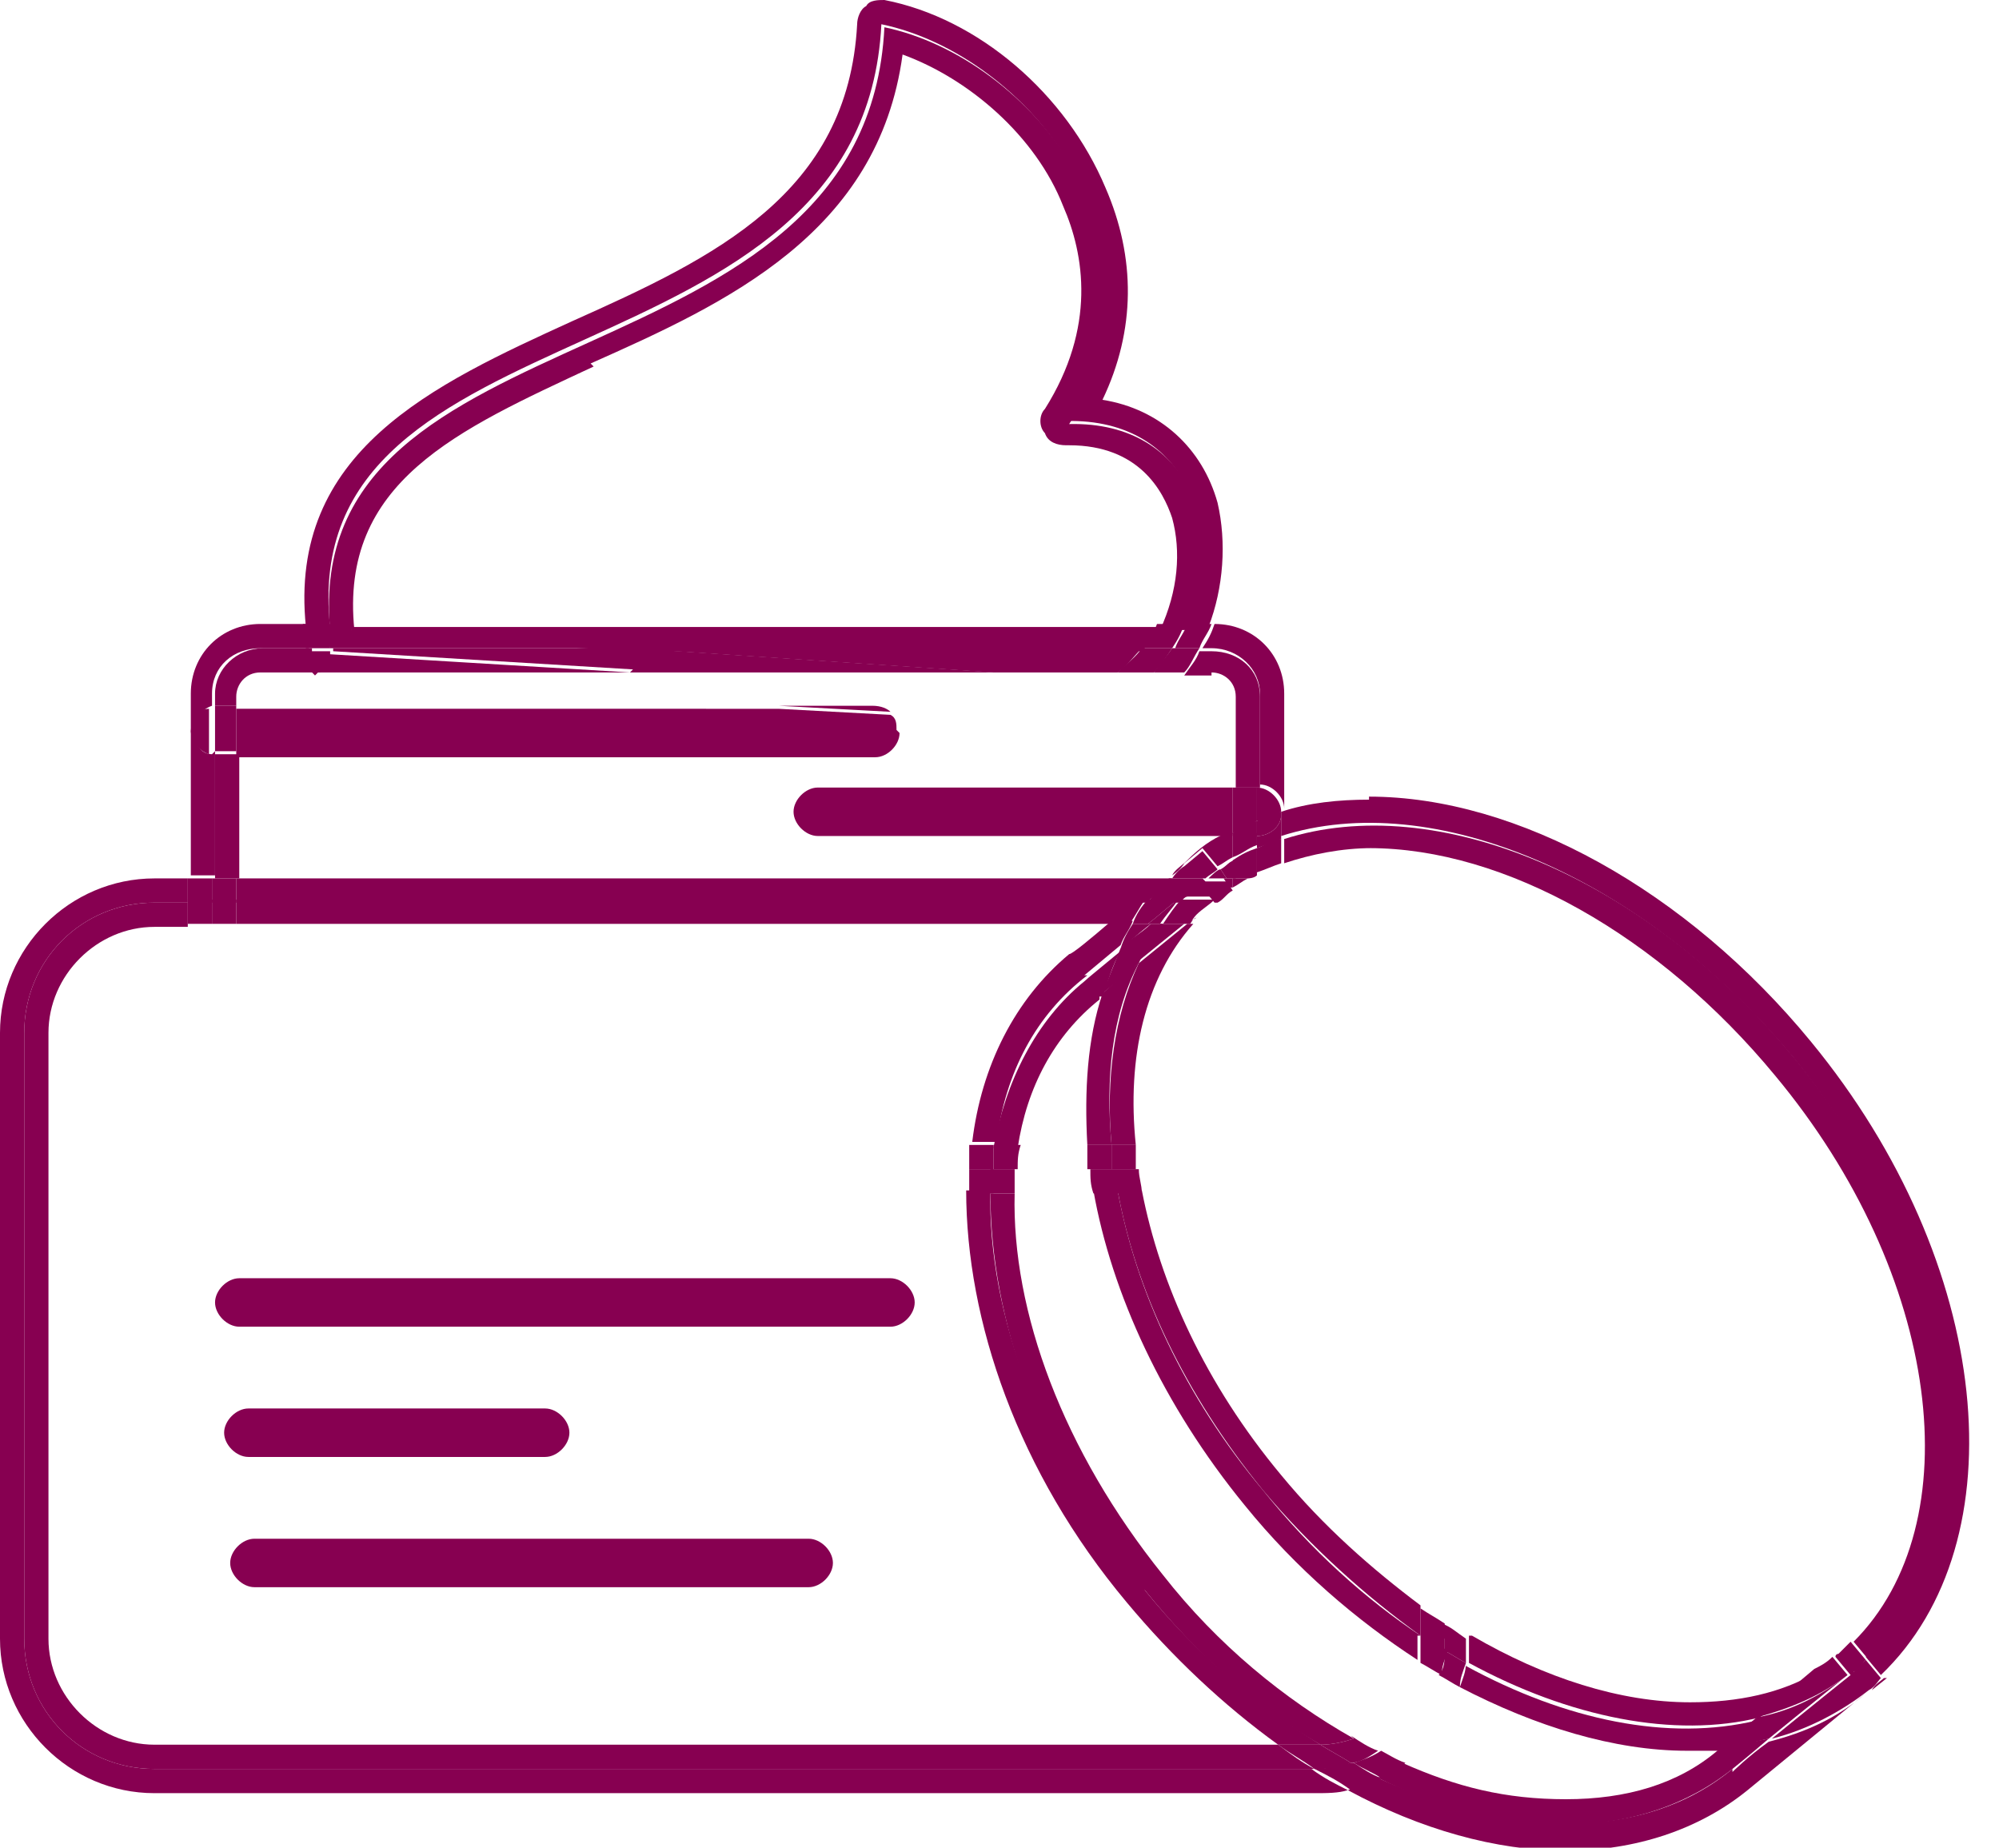 <?xml version="1.0" encoding="UTF-8"?>
<svg id="Capa_1" data-name="Capa 1" xmlns="http://www.w3.org/2000/svg" version="1.1" xmlns:xlink="http://www.w3.org/1999/xlink" viewBox="0 0 66 61">
  <defs>
    <style>
      .cls-1 {
        fill: #870051;
      }

      .cls-1, .cls-2 {
        stroke-width: 0px;
      }

      .cls-2 {
        fill: none;
      }

      .cls-3 {
        clip-path: url(#clippath);
      }
    </style>
    <clipPath id="clippath">
      <rect class="cls-2" width="65.1" height="61"/>
    </clipPath>
  </defs>
  <g class="cls-3">
    <g>
      <path class="cls-1" d="M29.1.8c4.8,1,9.9,7.2,6.1,13.1,4.1-.1,5.3,3.8,3.9,6.8h.8c.5-1.3.6-2.8.3-4.1-.5-1.8-1.9-3.1-3.8-3.4,1.1-2.3,1.1-4.7.1-7C35.2,3.1,32.3.6,29.2,0c-.2,0-.5,0-.6.2-.2.1-.3.4-.3.6-.3,5.6-4.7,7.7-9.4,9.8-4.6,2.1-9.4,4.3-8.8,10.1h.8C9.7,9.8,28.5,12.9,29.1.8h0Z"/>
      <path class="cls-1" d="M19.5,12c4.5-2,9.5-4.3,10.3-10.2,2.2.8,4.4,2.7,5.3,5,.7,1.6,1.1,4-.6,6.7-.2.2-.2.6,0,.8.1.3.4.4.7.4h.1c2.3,0,3.1,1.5,3.4,2.4.3,1.1.2,2.4-.4,3.7h.9c1.4-3,.2-6.9-3.9-6.8,3.8-5.9-1.3-12.1-6.1-13.1-.6,12.1-19.3,9-18.3,19.9h.8c-.5-4.9,3.4-6.6,7.9-8.7h0Z"/>
      <path class="cls-1" d="M7,24.9c-.4,0-.6-.4-.6-.8s.3-.7.6-.8v-.4c0-.9.7-1.5,1.6-1.5h1.6c0-.3,0-.5-.1-.8h-1.5c-1.3,0-2.3,1-2.3,2.3v6h.8v-4.1Z"/>
      <path class="cls-1" d="M42.3,26.8h0s0,0,0,0h0Z"/>
      <path class="cls-1" d="M40,21.4c.9,0,1.6.7,1.6,1.5v3c.4,0,.8.4.8.8v-3.8c0-1.3-1-2.3-2.3-2.3h0c-.1.3-.2.5-.4.8h.4Z"/>
      <path class="cls-1" d="M38.3,20.7H11.6c0,0,0,.1,0,.2l9.2.6h16.9c.2-.2.4-.5.5-.8Z"/>
      <path class="cls-1" d="M38.7,21.4h.9c.1-.3.3-.5.4-.8h-.8c-.1.3-.3.5-.4.8Z"/>
      <path class="cls-1" d="M10.9,21.4c0-.3,0-.5-.1-.8h-.8c0,.3,0,.5.1.8h.8,0Z"/>
      <path class="cls-1" d="M37.7,21.4h1c.2-.3.3-.5.4-.8h-.9c-.1.3-.3.5-.5.8Z"/>
      <path class="cls-1" d="M11.6,20.8c0,0,0-.1,0-.2h-.8c0,.3,0,.5.1.8h9.9l-9.2-.6h0Z"/>
      <path class="cls-1" d="M7.8,23.3v-.3c0-.4.3-.8.8-.8h2c-.2-.1-.3-.3-.3-.5,0,0,0-.2,0-.3h-1.6c-.9,0-1.6.7-1.6,1.5v.4s0,0,.1,0h.6,0Z"/>
      <path class="cls-1" d="M7.8,24.9h-.6s0,0-.1,0v4.1h.8v-4.1Z"/>
      <path class="cls-1" d="M40,22.2c.4,0,.8.3.8.8v3h.8v-3c0-.9-.7-1.5-1.6-1.5h-.4c-.1.3-.3.5-.5.8h.9Z"/>
      <path class="cls-1" d="M37.7,21.4h-16.9l12,.8h4.1c.3-.2.5-.5.8-.8Z"/>
      <path class="cls-1" d="M10.5,22.2h10.3l-9.9-.6s0,0,0-.1h-.8c0,0,0,.2,0,.3,0,.2.2.4.3.5h0Z"/>
      <path class="cls-1" d="M39.1,22.2c.2-.2.3-.5.5-.8h-.9c-.2.3-.4.5-.6.8h1,0Z"/>
      <path class="cls-1" d="M37,22.2h1.1c.2-.2.4-.5.6-.8h-1c-.2.3-.5.5-.8.8h0Z"/>
      <path class="cls-1" d="M20.8,22.2h12.1l-12-.8h-9.9s0,0,0,.1l9.9.6h0Z"/>
      <path class="cls-1" d="M5.1,58.4c-2.4,0-4.3-1.9-4.3-4.3v-20c0-2.4,1.9-4.3,4.3-4.3h1.1v-.8h-1.1c-2.8,0-5.1,2.3-5.1,5.1v20c0,2.8,2.3,5.1,5.1,5.1h38.3c.4,0,.8,0,1.1-.1-.4-.2-.8-.4-1.2-.7H5.1Z"/>
      <path class="cls-1" d="M38.6,29H7.8v.8h29.9c.4-.3.7-.6,1-.8h0Z"/>
      <path class="cls-1" d="M7,29h-.8v.8h.8v-.8Z"/>
      <path class="cls-1" d="M7.8,29h-.8v.8h.8v-.8Z"/>
      <path class="cls-1" d="M5.1,57.6c-1.9,0-3.5-1.6-3.5-3.5v-20c0-1.9,1.6-3.5,3.5-3.5h1.1v-.8h-1.1c-2.4,0-4.3,1.9-4.3,4.3v20c0,2.4,1.9,4.3,4.3,4.3h38.3c-.4-.2-.8-.5-1.2-.8H5.1Z"/>
      <path class="cls-1" d="M37.7,29.7H7.8v.8h28.9c.3-.3.7-.5,1-.8h0Z"/>
      <path class="cls-1" d="M7,29.7h-.8v.8h.8v-.8Z"/>
      <path class="cls-1" d="M7.8,29.7h-.8v.8h.8v-.8Z"/>
      <path class="cls-1" d="M29.6,24.1c0-.2,0-.4-.2-.5l-3.7-.2H7.8v1.6h21.1c.4,0,.8-.4.8-.8Z"/>
      <path class="cls-1" d="M28.8,23.3h-3.1l3.7.2c-.1-.1-.3-.2-.6-.2Z"/>
      <path class="cls-1" d="M6.3,24.1c0,.4.3.7.6.8v-1.5c-.4,0-.6.4-.6.8Z"/>
      <path class="cls-1" d="M7.8,24.9v-1.6h-.6s0,0-.1,0v1.5s0,0,.1,0h.6Z"/>
      <path class="cls-1" d="M26.2,26.8c0,.4.4.8.8.8h13.5c0,0,.2,0,.2-.1v-1.5h-13.7c-.4,0-.8.4-.8.8h0Z"/>
      <path class="cls-1" d="M41.5,26v1.1c.3,0,.5-.2.8-.3,0,0,0,0,0,0,0-.4-.4-.8-.8-.8Z"/>
      <path class="cls-1" d="M40.7,27.5c.3-.1.5-.2.8-.4v-1.1h-.8v1.5Z"/>
      <path class="cls-1" d="M62.2,55.4h0c-.1.1-.3.2-.4.4l.5-.4Z"/>
      <path class="cls-1" d="M57.2,58.4c-2.9,2.4-7.3,2.3-11.7.3-.3.2-.7.3-1,.4,2.4,1.3,4.9,2,7.2,2s4.4-.7,6-2l3.9-3.2c-.9.8-2,1.3-3.2,1.6-.7.5-1.2,1-1.2,1h0Z"/>
      <path class="cls-1" d="M38.7,28.9s0,0,0,0h0s0,0,0,0Z"/>
      <path class="cls-1" d="M37.8,52.4c-3.4-4.2-5.2-9-5.1-13.1h-.8c0,4.3,1.7,9.3,5.3,13.6,1.5,1.8,3.2,3.4,5,4.7h1.2c0,0,.1,0,.2,0-2.1-1.3-4.1-3-5.8-5.1h0Z"/>
      <path class="cls-1" d="M35.8,32.2c0,0,.6-.5,1.2-1,.1-.3.3-.5.4-.8h-.7c-.7.6-1.3,1.1-1.4,1.1-1.8,1.5-2.9,3.7-3.2,6.2h.8c.3-2.3,1.3-4.2,3-5.5h0Z"/>
      <path class="cls-1" d="M32,38.6c0,.3,0,.5,0,.8h.8c0-.3,0-.5,0-.8h-.8Z"/>
      <path class="cls-1" d="M32.8,37.8h-.8c0,.3,0,.5,0,.8h.8c0-.3,0-.5,0-.8Z"/>
      <path class="cls-1" d="M44.6,58.2c-.4.1-.8.2-1.2.2h0c.4.2.8.4,1.2.7.4,0,.7-.2,1-.4-.3-.1-.6-.3-.9-.5h0Z"/>
      <path class="cls-1" d="M38.6,29h0c-.3.2-.6.5-1,.8h.3c.2-.3.5-.5.7-.8Z"/>
      <path class="cls-1" d="M43.4,57.6h-1.2c.4.3.8.5,1.2.8h0c.4,0,.8,0,1.2-.2-.3-.2-.7-.4-1-.6,0,0-.1,0-.2,0h0Z"/>
      <path class="cls-1" d="M37.9,29.7h-.3c-.3.3-.7.5-1,.8h.7c.2-.3.3-.5.5-.8h0Z"/>
      <path class="cls-1" d="M56.7,57.8c-1.3,1.1-3,1.6-5,1.6s-3.6-.4-5.4-1.2c-.3.2-.5.3-.8.5,4.3,2.1,8.7,2.1,11.7-.3,0,0,.5-.4,1.2-1-.5.1-1,.2-1.6.3h-.1c0,0,0,0,0,0Z"/>
      <path class="cls-1" d="M38.4,52c-3.3-4.1-5-8.7-4.9-12.6h-.8c0,4.1,1.6,8.9,5.1,13.1,1.7,2.1,3.7,3.9,5.8,5.1.4,0,.8-.1,1.1-.2-2.3-1.3-4.5-3.1-6.3-5.4h0Z"/>
      <path class="cls-1" d="M36.3,32.9s0,0,.1,0c.2-.5.3-1,.6-1.5-.6.5-1.1.9-1.2,1-1.6,1.3-2.6,3.3-3,5.5h.8c.3-2,1.2-3.7,2.7-4.9h0Z"/>
      <path class="cls-1" d="M32.7,38.6c0,.3,0,.5,0,.8h.8c0-.3,0-.5,0-.8h-.8,0Z"/>
      <path class="cls-1" d="M32.8,37.8c0,.3,0,.5,0,.8h.8c0-.3,0-.5.1-.8h-.8Z"/>
      <path class="cls-1" d="M45.6,57.8c-.3.2-.6.3-.9.4.3.2.6.3.9.5.3-.1.6-.3.8-.5-.3-.1-.6-.3-.8-.4h0Z"/>
      <path class="cls-1" d="M44.7,57.4c-.3.1-.7.2-1.1.2.3.2.7.4,1,.6.3,0,.6-.2.9-.4-.3-.1-.6-.3-.9-.5Z"/>
      <path class="cls-1" d="M45.2,26.4c-1,0-2,.1-2.9.4v.8c5-1.6,11.9,1.3,16.9,7.3,5.7,7,6.8,15.7,2.4,19.8l.5.6c4.6-4.4,3.7-13.6-2.3-20.9-4.1-5-9.7-8.1-14.6-8.1h0Z"/>
      <path class="cls-1" d="M61.7,55.8h0s0,0,0,0h0Z"/>
      <path class="cls-1" d="M39.2,28.4c-.2.2-.4.3-.5.5.3-.2.4-.4.4-.4l.6-.5.5.6c.2-.1.3-.2.5-.3v-.8h-.2c-.5.2-.9.5-1.3.9h0Z"/>
      <path class="cls-1" d="M41.5,27.6v.4c.3-.1.5-.2.8-.3v-.8h0c0,.4-.4.7-.8.7h0Z"/>
      <path class="cls-1" d="M40.7,28.3c.3-.1.5-.3.8-.4v-.4h-.8v.8Z"/>
      <path class="cls-1" d="M40.7,27.6h0c0,0-.2,0-.2,0h.2Z"/>
      <path class="cls-1" d="M42.3,26.8c-.3,0-.5.2-.8.3v.5c.4,0,.8-.3.8-.7Z"/>
      <path class="cls-1" d="M40.7,27.6h.8v-.5c-.3.1-.5.2-.8.4h0Z"/>
      <path class="cls-1" d="M48.4,54.9c0,.3-.1.5-.2.8,2.5,1.3,5.1,2.1,7.5,2.1s.8,0,1.1,0l1.2-1c-2.9.7-6.3,0-9.6-1.8h0Z"/>
      <path class="cls-1" d="M46.9,54c-1.8-1.2-3.6-2.8-5.2-4.8-2.6-3.1-4.2-6.6-4.8-9.9h-.8c.6,3.4,2.3,7.1,5,10.4,1.7,2.1,3.7,3.8,5.7,5.1,0-.3,0-.5,0-.8h0c0,0,0,0,0,0Z"/>
      <path class="cls-1" d="M37.6,31.8c-.5.4-1,.8-1.2,1-.5,1.5-.6,3.2-.5,5h.8c-.2-2.2,0-4.3.9-6h0Z"/>
      <path class="cls-1" d="M36.8,38.6h-.8c0,.3,0,.5.1.8h.8c0-.3,0-.5-.1-.8Z"/>
      <path class="cls-1" d="M35.9,37.8c0,.3,0,.5,0,.8h.8c0-.3,0-.5,0-.8h-.8Z"/>
      <path class="cls-1" d="M47.5,55.3c.2.1.5.3.7.4,0-.3.1-.5.2-.8-.2-.1-.5-.3-.7-.4,0,.3,0,.6-.2.8h0Z"/>
      <path class="cls-1" d="M46.9,54h0c0,.4,0,.6,0,.9.2.1.5.3.7.4,0-.3.1-.5.2-.8-.3-.2-.5-.3-.8-.5h0Z"/>
      <path class="cls-1" d="M61.2,55.2s-.1,0-.1.1h0s-1.5,1.2-2.6,2.1c1.2-.3,2.3-.9,3.2-1.6h0c.2-.1.3-.3.4-.4l-.5-.6c-.1.1-.3.3-.4.4h0Z"/>
      <path class="cls-1" d="M39.8,29c.1-.1.3-.2.4-.3l-.5-.6-.6.5s-.2.1-.4.4c0,0,0,0,0,0h1.2,0Z"/>
      <path class="cls-1" d="M37.4,30.5c-.2.3-.3.5-.4.8.3-.2.6-.5,1-.8h-.5Z"/>
      <path class="cls-1" d="M39.2,29.5c.2-.2.3-.3.5-.5,0,0,0,0,.1,0h-1.2c-.3.2-.5.5-.7.8h1c.1,0,.2-.2.3-.2Z"/>
      <path class="cls-1" d="M38.9,29.7h-1c-.2.2-.4.5-.5.8h.5c.4-.3.7-.6,1-.8h0Z"/>
      <path class="cls-1" d="M56.8,57.7c.6,0,1.1-.2,1.6-.3,1.1-.9,2.6-2.1,2.6-2.1h0c-.9.7-1.9,1.2-3,1.4l-1.2,1h0Z"/>
      <path class="cls-1" d="M37.6,31.8c.2-.5.5-.9.8-1.3h-.4c-.3.3-.7.5-1,.8-.2.5-.4,1-.6,1.5.2-.2.7-.5,1.2-1Z"/>
      <path class="cls-1" d="M39,29.7c0,0,.2-.2.2-.2,0,0-.2.2-.3.2h0Z"/>
      <path class="cls-1" d="M38.9,29.7c-.3.2-.6.5-1,.8h.4c.2-.3.4-.5.6-.8h0Z"/>
      <path class="cls-1" d="M45.2,28c4.5,0,9.6,2.9,13.4,7.5,5.5,6.6,6.5,14.8,2.6,18.7l.5.6c4.3-4.1,3.3-12.8-2.4-19.8-5-6.1-11.9-8.9-16.9-7.3v.8c.9-.3,1.9-.5,2.9-.5h0Z"/>
      <path class="cls-1" d="M40.5,29h.3v-.6c-.2,0-.3.2-.5.3l.2.3h0Z"/>
      <path class="cls-1" d="M41.5,28.8c.3-.1.5-.2.8-.3v-.8c-.3,0-.5.2-.8.3v.9Z"/>
      <path class="cls-1" d="M40.7,29h.5c0,0,.2,0,.3-.1v-.9c-.3.1-.5.2-.8.4v.6Z"/>
      <path class="cls-1" d="M40.7,29.3s0,0,0,0v-.3h-.3l.2.3Z"/>
      <path class="cls-1" d="M41.2,29h-.5v.3c.2-.1.3-.2.5-.3Z"/>
      <path class="cls-1" d="M48.5,54h0c0,.3,0,.6,0,.9,3.3,1.8,6.8,2.5,9.6,1.8l1.9-1.5h0c-1.2.7-2.6,1-4.2,1-2.3,0-4.8-.8-7.2-2.2h0Z"/>
      <path class="cls-1" d="M42.3,48.7c-2.5-3-4-6.3-4.6-9.4h-.8c.6,3.3,2.2,6.7,4.8,9.9,1.6,1.9,3.4,3.5,5.2,4.8v-1c-1.6-1.2-3.2-2.6-4.6-4.3h0Z"/>
      <path class="cls-1" d="M39.3,30.5h-.1c-.5.4-1.1.9-1.6,1.3-.8,1.7-1.1,3.8-.9,6h.8c-.3-2.9.3-5.5,1.9-7.3h0Z"/>
      <path class="cls-1" d="M37.6,38.6h-.8c0,.3,0,.5.1.8h.8c0-.3-.1-.5-.1-.8Z"/>
      <path class="cls-1" d="M37.5,37.8h-.8c0,.3,0,.5,0,.8h.8c0-.3,0-.5,0-.8Z"/>
      <path class="cls-1" d="M47.7,54.1c0,.1,0,.3,0,.4.2.1.5.3.7.4,0-.3,0-.5,0-.8h0c-.3-.2-.5-.4-.8-.5v.5Z"/>
      <path class="cls-1" d="M46.9,54c.3.2.5.3.8.5,0-.1,0-.3,0-.4v-.5c-.3-.2-.5-.3-.8-.5v1Z"/>
      <path class="cls-1" d="M39.5,30.3h0c0,0-.2.1-.3.2h.1c0,0,.1-.2.2-.2h0Z"/>
      <path class="cls-1" d="M60.7,54.6s-.1,0-.1.1l.5.6s.1,0,.1-.1c.2-.1.3-.3.4-.4l-.5-.6c-.1.1-.3.3-.4.4h0Z"/>
      <path class="cls-1" d="M40.5,29l-.2-.3c-.1,0-.3.2-.4.3h.6Z"/>
      <path class="cls-1" d="M39.7,29c-.2.1-.3.3-.5.5.3-.2.4-.3.4-.3l.5.6h0s0,0,.1,0c.2-.1.3-.3.5-.4l-.2-.3h-.6s0,0-.1,0h0Z"/>
      <path class="cls-1" d="M40.1,29.7h0,0s0,0,0,0h0Z"/>
      <path class="cls-1" d="M59.9,55.1h0c0,0-1.9,1.6-1.9,1.6,1.1-.3,2.1-.7,3-1.4l-.5-.6c-.2.2-.4.3-.6.4Z"/>
      <path class="cls-1" d="M38.3,30.5c-.3.4-.5.8-.8,1.3.5-.4,1.1-.9,1.6-1.3h-.9,0Z"/>
      <path class="cls-1" d="M40.1,29.7l-.5-.6s-.2.1-.4.3c0,0-.2.2-.2.2h1.1Z"/>
      <path class="cls-1" d="M38.3,30.5h.9c.1,0,.2-.2.3-.3h0c.2-.2.4-.3.6-.5h0s-1.1,0-1.1,0c-.2.2-.4.5-.6.8h0Z"/>
      <path class="cls-1" d="M29.4,42.2H7.9c-.4,0-.8.4-.8.8s.4.8.8.8h21.5c.4,0,.8-.4.8-.8s-.4-.8-.8-.8Z"/>
      <path class="cls-1" d="M18,48.1c.4,0,.8-.4.8-.8s-.4-.8-.8-.8h-9.8c-.4,0-.8.4-.8.8s.4.8.8.8h9.8Z"/>
      <path class="cls-1" d="M26.7,50.8H8.4c-.4,0-.8.4-.8.8s.4.8.8.8h18.3c.4,0,.8-.4.8-.8s-.4-.8-.8-.8Z"/>
    </g>
  </g>
</svg>